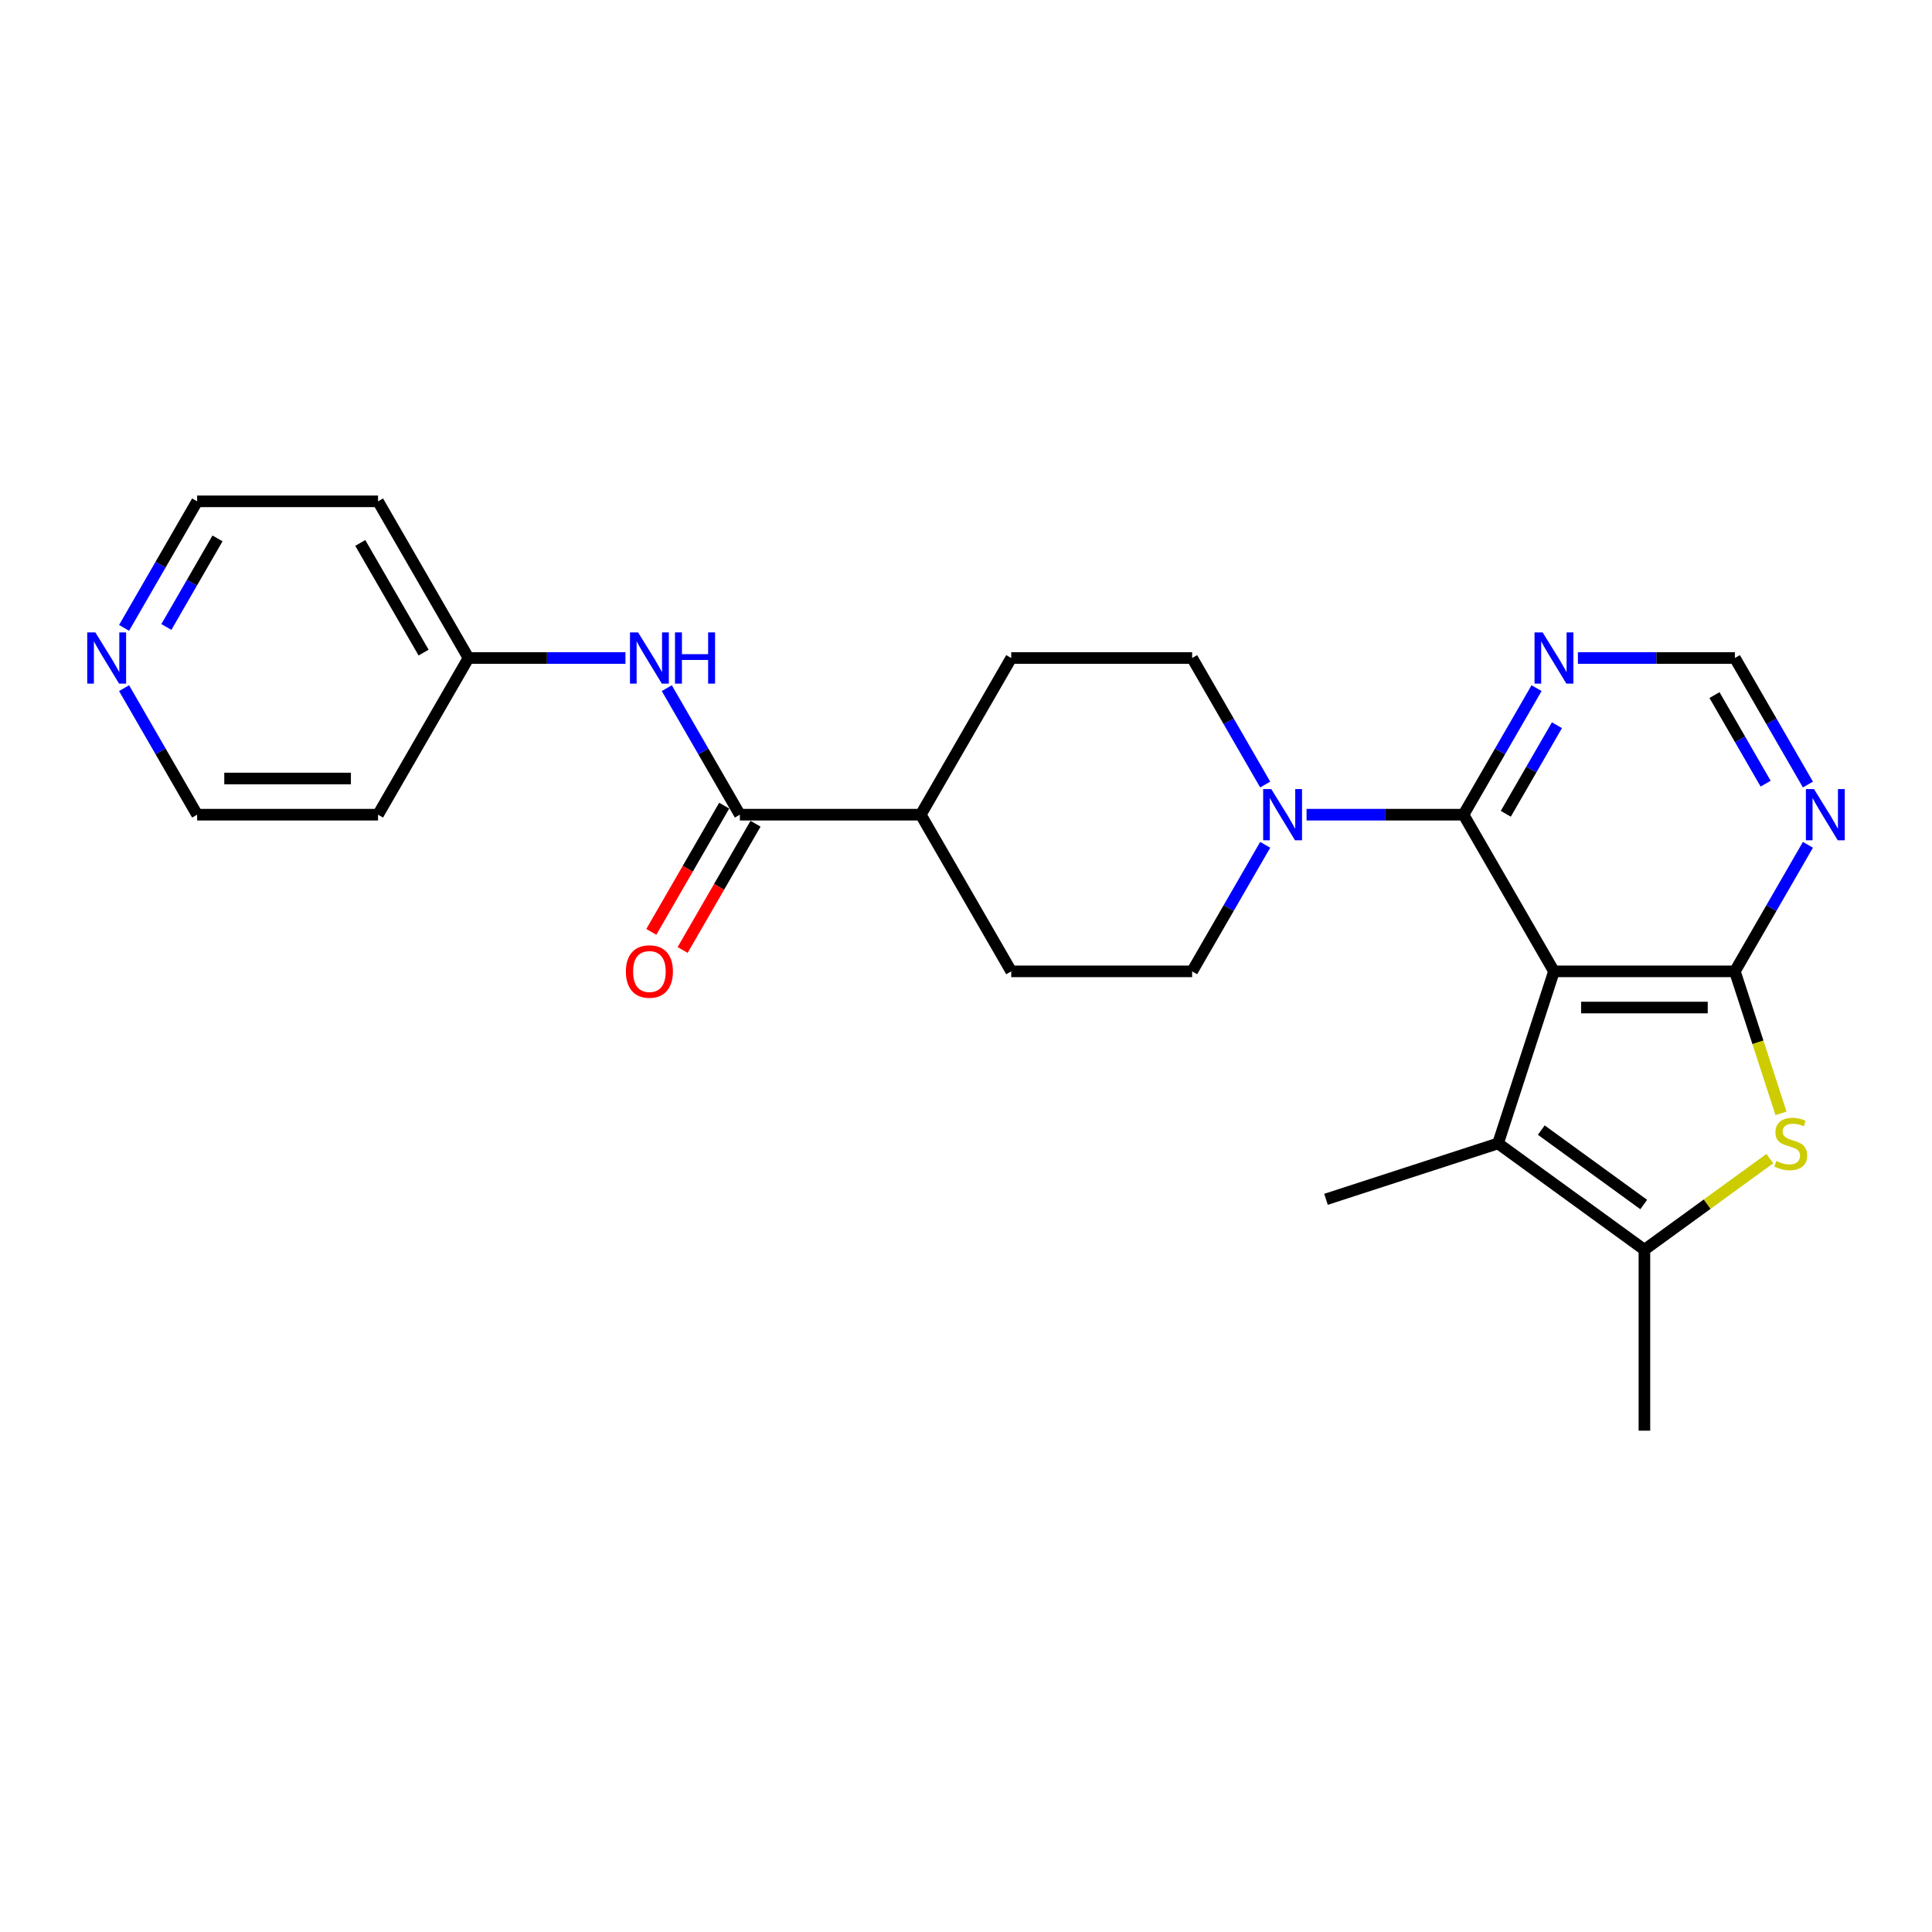 <?xml version='1.0' encoding='iso-8859-1'?>
<svg version='1.1' baseProfile='full'
              xmlns='http://www.w3.org/2000/svg'
                      xmlns:rdkit='http://www.rdkit.org/xml'
                      xmlns:xlink='http://www.w3.org/1999/xlink'
                  xml:space='preserve'
width='1000px' height='1000px' viewBox='0 0 1000 1000'>
<!-- END OF HEADER -->
<rect style='opacity:1.0;fill:#FFFFFF;stroke:none' width='1000' height='1000' x='0' y='0'> </rect>
<path class='bond-0' d='M 804.327,502.773 L 897.967,502.773' style='fill:none;fill-rule:evenodd;stroke:#000000;stroke-width:6px;stroke-linecap:butt;stroke-linejoin:miter;stroke-opacity:1' />
<path class='bond-0' d='M 818.373,521.501 L 883.921,521.501' style='fill:none;fill-rule:evenodd;stroke:#000000;stroke-width:6px;stroke-linecap:butt;stroke-linejoin:miter;stroke-opacity:1' />
<path class='bond-1' d='M 804.327,502.773 L 757.508,421.679' style='fill:none;fill-rule:evenodd;stroke:#000000;stroke-width:6px;stroke-linecap:butt;stroke-linejoin:miter;stroke-opacity:1' />
<path class='bond-3' d='M 804.327,502.773 L 775.391,591.83' style='fill:none;fill-rule:evenodd;stroke:#000000;stroke-width:6px;stroke-linecap:butt;stroke-linejoin:miter;stroke-opacity:1' />
<path class='bond-2' d='M 897.967,502.773 L 909.906,539.52' style='fill:none;fill-rule:evenodd;stroke:#000000;stroke-width:6px;stroke-linecap:butt;stroke-linejoin:miter;stroke-opacity:1' />
<path class='bond-2' d='M 909.906,539.52 L 921.846,576.267' style='fill:none;fill-rule:evenodd;stroke:#CCCC00;stroke-width:6px;stroke-linecap:butt;stroke-linejoin:miter;stroke-opacity:1' />
<path class='bond-7' d='M 897.967,502.773 L 916.873,470.027' style='fill:none;fill-rule:evenodd;stroke:#000000;stroke-width:6px;stroke-linecap:butt;stroke-linejoin:miter;stroke-opacity:1' />
<path class='bond-7' d='M 916.873,470.027 L 935.779,437.28' style='fill:none;fill-rule:evenodd;stroke:#0000FF;stroke-width:6px;stroke-linecap:butt;stroke-linejoin:miter;stroke-opacity:1' />
<path class='bond-5' d='M 757.508,421.679 L 716.887,421.679' style='fill:none;fill-rule:evenodd;stroke:#000000;stroke-width:6px;stroke-linecap:butt;stroke-linejoin:miter;stroke-opacity:1' />
<path class='bond-5' d='M 716.887,421.679 L 676.266,421.679' style='fill:none;fill-rule:evenodd;stroke:#0000FF;stroke-width:6px;stroke-linecap:butt;stroke-linejoin:miter;stroke-opacity:1' />
<path class='bond-8' d='M 757.508,421.679 L 776.414,388.933' style='fill:none;fill-rule:evenodd;stroke:#000000;stroke-width:6px;stroke-linecap:butt;stroke-linejoin:miter;stroke-opacity:1' />
<path class='bond-8' d='M 776.414,388.933 L 795.321,356.186' style='fill:none;fill-rule:evenodd;stroke:#0000FF;stroke-width:6px;stroke-linecap:butt;stroke-linejoin:miter;stroke-opacity:1' />
<path class='bond-8' d='M 779.399,421.219 L 792.633,398.297' style='fill:none;fill-rule:evenodd;stroke:#000000;stroke-width:6px;stroke-linecap:butt;stroke-linejoin:miter;stroke-opacity:1' />
<path class='bond-8' d='M 792.633,398.297 L 805.867,375.374' style='fill:none;fill-rule:evenodd;stroke:#0000FF;stroke-width:6px;stroke-linecap:butt;stroke-linejoin:miter;stroke-opacity:1' />
<path class='bond-25' d='M 916.059,599.708 L 883.603,623.288' style='fill:none;fill-rule:evenodd;stroke:#CCCC00;stroke-width:6px;stroke-linecap:butt;stroke-linejoin:miter;stroke-opacity:1' />
<path class='bond-25' d='M 883.603,623.288 L 851.147,646.869' style='fill:none;fill-rule:evenodd;stroke:#000000;stroke-width:6px;stroke-linecap:butt;stroke-linejoin:miter;stroke-opacity:1' />
<path class='bond-4' d='M 775.391,591.83 L 851.147,646.869' style='fill:none;fill-rule:evenodd;stroke:#000000;stroke-width:6px;stroke-linecap:butt;stroke-linejoin:miter;stroke-opacity:1' />
<path class='bond-4' d='M 797.763,584.934 L 850.792,623.462' style='fill:none;fill-rule:evenodd;stroke:#000000;stroke-width:6px;stroke-linecap:butt;stroke-linejoin:miter;stroke-opacity:1' />
<path class='bond-19' d='M 775.391,591.83 L 686.335,620.766' style='fill:none;fill-rule:evenodd;stroke:#000000;stroke-width:6px;stroke-linecap:butt;stroke-linejoin:miter;stroke-opacity:1' />
<path class='bond-20' d='M 851.147,646.869 L 851.147,740.508' style='fill:none;fill-rule:evenodd;stroke:#000000;stroke-width:6px;stroke-linecap:butt;stroke-linejoin:miter;stroke-opacity:1' />
<path class='bond-12' d='M 654.862,406.079 L 635.955,373.332' style='fill:none;fill-rule:evenodd;stroke:#0000FF;stroke-width:6px;stroke-linecap:butt;stroke-linejoin:miter;stroke-opacity:1' />
<path class='bond-12' d='M 635.955,373.332 L 617.049,340.585' style='fill:none;fill-rule:evenodd;stroke:#000000;stroke-width:6px;stroke-linecap:butt;stroke-linejoin:miter;stroke-opacity:1' />
<path class='bond-13' d='M 654.862,437.28 L 635.955,470.027' style='fill:none;fill-rule:evenodd;stroke:#0000FF;stroke-width:6px;stroke-linecap:butt;stroke-linejoin:miter;stroke-opacity:1' />
<path class='bond-13' d='M 635.955,470.027 L 617.049,502.773' style='fill:none;fill-rule:evenodd;stroke:#000000;stroke-width:6px;stroke-linecap:butt;stroke-linejoin:miter;stroke-opacity:1' />
<path class='bond-6' d='M 382.951,421.679 L 476.59,421.679' style='fill:none;fill-rule:evenodd;stroke:#000000;stroke-width:6px;stroke-linecap:butt;stroke-linejoin:miter;stroke-opacity:1' />
<path class='bond-9' d='M 382.951,421.679 L 364.045,388.933' style='fill:none;fill-rule:evenodd;stroke:#000000;stroke-width:6px;stroke-linecap:butt;stroke-linejoin:miter;stroke-opacity:1' />
<path class='bond-9' d='M 364.045,388.933 L 345.138,356.186' style='fill:none;fill-rule:evenodd;stroke:#0000FF;stroke-width:6px;stroke-linecap:butt;stroke-linejoin:miter;stroke-opacity:1' />
<path class='bond-14' d='M 374.842,416.997 L 355.978,449.669' style='fill:none;fill-rule:evenodd;stroke:#000000;stroke-width:6px;stroke-linecap:butt;stroke-linejoin:miter;stroke-opacity:1' />
<path class='bond-14' d='M 355.978,449.669 L 337.115,482.341' style='fill:none;fill-rule:evenodd;stroke:#FF0000;stroke-width:6px;stroke-linecap:butt;stroke-linejoin:miter;stroke-opacity:1' />
<path class='bond-14' d='M 391.06,426.361 L 372.197,459.033' style='fill:none;fill-rule:evenodd;stroke:#000000;stroke-width:6px;stroke-linecap:butt;stroke-linejoin:miter;stroke-opacity:1' />
<path class='bond-14' d='M 372.197,459.033 L 353.334,491.705' style='fill:none;fill-rule:evenodd;stroke:#FF0000;stroke-width:6px;stroke-linecap:butt;stroke-linejoin:miter;stroke-opacity:1' />
<path class='bond-26' d='M 935.779,406.079 L 916.873,373.332' style='fill:none;fill-rule:evenodd;stroke:#0000FF;stroke-width:6px;stroke-linecap:butt;stroke-linejoin:miter;stroke-opacity:1' />
<path class='bond-26' d='M 916.873,373.332 L 897.967,340.585' style='fill:none;fill-rule:evenodd;stroke:#000000;stroke-width:6px;stroke-linecap:butt;stroke-linejoin:miter;stroke-opacity:1' />
<path class='bond-26' d='M 913.889,405.619 L 900.654,382.696' style='fill:none;fill-rule:evenodd;stroke:#0000FF;stroke-width:6px;stroke-linecap:butt;stroke-linejoin:miter;stroke-opacity:1' />
<path class='bond-26' d='M 900.654,382.696 L 887.42,359.773' style='fill:none;fill-rule:evenodd;stroke:#000000;stroke-width:6px;stroke-linecap:butt;stroke-linejoin:miter;stroke-opacity:1' />
<path class='bond-10' d='M 816.725,340.585 L 857.346,340.585' style='fill:none;fill-rule:evenodd;stroke:#0000FF;stroke-width:6px;stroke-linecap:butt;stroke-linejoin:miter;stroke-opacity:1' />
<path class='bond-10' d='M 857.346,340.585 L 897.967,340.585' style='fill:none;fill-rule:evenodd;stroke:#000000;stroke-width:6px;stroke-linecap:butt;stroke-linejoin:miter;stroke-opacity:1' />
<path class='bond-18' d='M 323.734,340.585 L 283.113,340.585' style='fill:none;fill-rule:evenodd;stroke:#0000FF;stroke-width:6px;stroke-linecap:butt;stroke-linejoin:miter;stroke-opacity:1' />
<path class='bond-18' d='M 283.113,340.585 L 242.492,340.585' style='fill:none;fill-rule:evenodd;stroke:#000000;stroke-width:6px;stroke-linecap:butt;stroke-linejoin:miter;stroke-opacity:1' />
<path class='bond-11' d='M 476.59,421.679 L 523.41,502.773' style='fill:none;fill-rule:evenodd;stroke:#000000;stroke-width:6px;stroke-linecap:butt;stroke-linejoin:miter;stroke-opacity:1' />
<path class='bond-27' d='M 476.59,421.679 L 523.41,340.585' style='fill:none;fill-rule:evenodd;stroke:#000000;stroke-width:6px;stroke-linecap:butt;stroke-linejoin:miter;stroke-opacity:1' />
<path class='bond-16' d='M 617.049,340.585 L 523.41,340.585' style='fill:none;fill-rule:evenodd;stroke:#000000;stroke-width:6px;stroke-linecap:butt;stroke-linejoin:miter;stroke-opacity:1' />
<path class='bond-17' d='M 617.049,502.773 L 523.41,502.773' style='fill:none;fill-rule:evenodd;stroke:#000000;stroke-width:6px;stroke-linecap:butt;stroke-linejoin:miter;stroke-opacity:1' />
<path class='bond-15' d='M 64.221,324.985 L 83.127,292.238' style='fill:none;fill-rule:evenodd;stroke:#0000FF;stroke-width:6px;stroke-linecap:butt;stroke-linejoin:miter;stroke-opacity:1' />
<path class='bond-15' d='M 83.127,292.238 L 102.033,259.492' style='fill:none;fill-rule:evenodd;stroke:#000000;stroke-width:6px;stroke-linecap:butt;stroke-linejoin:miter;stroke-opacity:1' />
<path class='bond-15' d='M 86.111,324.525 L 99.346,301.602' style='fill:none;fill-rule:evenodd;stroke:#0000FF;stroke-width:6px;stroke-linecap:butt;stroke-linejoin:miter;stroke-opacity:1' />
<path class='bond-15' d='M 99.346,301.602 L 112.58,278.68' style='fill:none;fill-rule:evenodd;stroke:#000000;stroke-width:6px;stroke-linecap:butt;stroke-linejoin:miter;stroke-opacity:1' />
<path class='bond-28' d='M 64.221,356.186 L 83.127,388.933' style='fill:none;fill-rule:evenodd;stroke:#0000FF;stroke-width:6px;stroke-linecap:butt;stroke-linejoin:miter;stroke-opacity:1' />
<path class='bond-28' d='M 83.127,388.933 L 102.033,421.679' style='fill:none;fill-rule:evenodd;stroke:#000000;stroke-width:6px;stroke-linecap:butt;stroke-linejoin:miter;stroke-opacity:1' />
<path class='bond-21' d='M 242.492,340.585 L 195.673,421.679' style='fill:none;fill-rule:evenodd;stroke:#000000;stroke-width:6px;stroke-linecap:butt;stroke-linejoin:miter;stroke-opacity:1' />
<path class='bond-22' d='M 242.492,340.585 L 195.673,259.492' style='fill:none;fill-rule:evenodd;stroke:#000000;stroke-width:6px;stroke-linecap:butt;stroke-linejoin:miter;stroke-opacity:1' />
<path class='bond-22' d='M 219.25,337.785 L 186.477,281.02' style='fill:none;fill-rule:evenodd;stroke:#000000;stroke-width:6px;stroke-linecap:butt;stroke-linejoin:miter;stroke-opacity:1' />
<path class='bond-24' d='M 195.673,421.679 L 102.033,421.679' style='fill:none;fill-rule:evenodd;stroke:#000000;stroke-width:6px;stroke-linecap:butt;stroke-linejoin:miter;stroke-opacity:1' />
<path class='bond-24' d='M 181.627,402.952 L 116.079,402.952' style='fill:none;fill-rule:evenodd;stroke:#000000;stroke-width:6px;stroke-linecap:butt;stroke-linejoin:miter;stroke-opacity:1' />
<path class='bond-23' d='M 195.673,259.492 L 102.033,259.492' style='fill:none;fill-rule:evenodd;stroke:#000000;stroke-width:6px;stroke-linecap:butt;stroke-linejoin:miter;stroke-opacity:1' />
<path  class='atom-3' d='M 919.412 600.931
Q 919.711 601.044, 920.947 601.568
Q 922.183 602.092, 923.532 602.429
Q 924.918 602.729, 926.266 602.729
Q 928.776 602.729, 930.236 601.531
Q 931.697 600.294, 931.697 598.16
Q 931.697 596.699, 930.948 595.8
Q 930.236 594.901, 929.113 594.414
Q 927.989 593.927, 926.116 593.365
Q 923.756 592.654, 922.333 591.979
Q 920.947 591.305, 919.936 589.882
Q 918.962 588.458, 918.962 586.061
Q 918.962 582.728, 921.209 580.668
Q 923.494 578.608, 927.989 578.608
Q 931.06 578.608, 934.544 580.068
L 933.682 582.953
Q 930.498 581.642, 928.101 581.642
Q 925.517 581.642, 924.094 582.728
Q 922.67 583.777, 922.708 585.612
Q 922.708 587.035, 923.419 587.897
Q 924.168 588.758, 925.217 589.245
Q 926.303 589.732, 928.101 590.294
Q 930.498 591.043, 931.922 591.792
Q 933.345 592.541, 934.356 594.077
Q 935.405 595.575, 935.405 598.16
Q 935.405 601.83, 932.933 603.815
Q 930.498 605.763, 926.416 605.763
Q 924.056 605.763, 922.258 605.239
Q 920.498 604.752, 918.4 603.89
L 919.412 600.931
' fill='#CCCC00'/>
<path  class='atom-6' d='M 658.007 408.42
L 666.697 422.466
Q 667.558 423.852, 668.944 426.361
Q 670.33 428.871, 670.405 429.021
L 670.405 408.42
L 673.925 408.42
L 673.925 434.939
L 670.292 434.939
L 660.966 419.582
Q 659.88 417.784, 658.718 415.724
Q 657.595 413.664, 657.258 413.027
L 657.258 434.939
L 653.812 434.939
L 653.812 408.42
L 658.007 408.42
' fill='#0000FF'/>
<path  class='atom-8' d='M 938.924 408.42
L 947.614 422.466
Q 948.476 423.852, 949.861 426.361
Q 951.247 428.871, 951.322 429.021
L 951.322 408.42
L 954.843 408.42
L 954.843 434.939
L 951.21 434.939
L 941.883 419.582
Q 940.797 417.784, 939.636 415.724
Q 938.512 413.664, 938.175 413.027
L 938.175 434.939
L 934.729 434.939
L 934.729 408.42
L 938.924 408.42
' fill='#0000FF'/>
<path  class='atom-9' d='M 798.466 327.326
L 807.155 341.372
Q 808.017 342.758, 809.403 345.267
Q 810.789 347.777, 810.863 347.927
L 810.863 327.326
L 814.384 327.326
L 814.384 353.845
L 810.751 353.845
L 801.425 338.488
Q 800.338 336.69, 799.177 334.63
Q 798.054 332.57, 797.716 331.933
L 797.716 353.845
L 794.271 353.845
L 794.271 327.326
L 798.466 327.326
' fill='#0000FF'/>
<path  class='atom-10' d='M 330.27 327.326
L 338.959 341.372
Q 339.821 342.758, 341.207 345.267
Q 342.592 347.777, 342.667 347.927
L 342.667 327.326
L 346.188 327.326
L 346.188 353.845
L 342.555 353.845
L 333.229 338.488
Q 332.142 336.69, 330.981 334.63
Q 329.858 332.57, 329.52 331.933
L 329.52 353.845
L 326.075 353.845
L 326.075 327.326
L 330.27 327.326
' fill='#0000FF'/>
<path  class='atom-10' d='M 349.372 327.326
L 352.968 327.326
L 352.968 338.6
L 366.527 338.6
L 366.527 327.326
L 370.122 327.326
L 370.122 353.845
L 366.527 353.845
L 366.527 341.597
L 352.968 341.597
L 352.968 353.845
L 349.372 353.845
L 349.372 327.326
' fill='#0000FF'/>
<path  class='atom-15' d='M 323.958 502.848
Q 323.958 496.481, 327.105 492.922
Q 330.251 489.364, 336.131 489.364
Q 342.012 489.364, 345.158 492.922
Q 348.304 496.481, 348.304 502.848
Q 348.304 509.291, 345.121 512.961
Q 341.937 516.594, 336.131 516.594
Q 330.288 516.594, 327.105 512.961
Q 323.958 509.328, 323.958 502.848
M 336.131 513.598
Q 340.177 513.598, 342.349 510.901
Q 344.559 508.167, 344.559 502.848
Q 344.559 497.642, 342.349 495.02
Q 340.177 492.361, 336.131 492.361
Q 332.086 492.361, 329.876 494.983
Q 327.704 497.604, 327.704 502.848
Q 327.704 508.204, 329.876 510.901
Q 332.086 513.598, 336.131 513.598
' fill='#FF0000'/>
<path  class='atom-16' d='M 49.352 327.326
L 58.042 341.372
Q 58.903 342.758, 60.289 345.267
Q 61.675 347.777, 61.75 347.927
L 61.75 327.326
L 65.271 327.326
L 65.271 353.845
L 61.637 353.845
L 52.311 338.488
Q 51.225 336.69, 50.064 334.63
Q 48.94 332.57, 48.603 331.933
L 48.603 353.845
L 45.157 353.845
L 45.157 327.326
L 49.352 327.326
' fill='#0000FF'/>
</svg>
